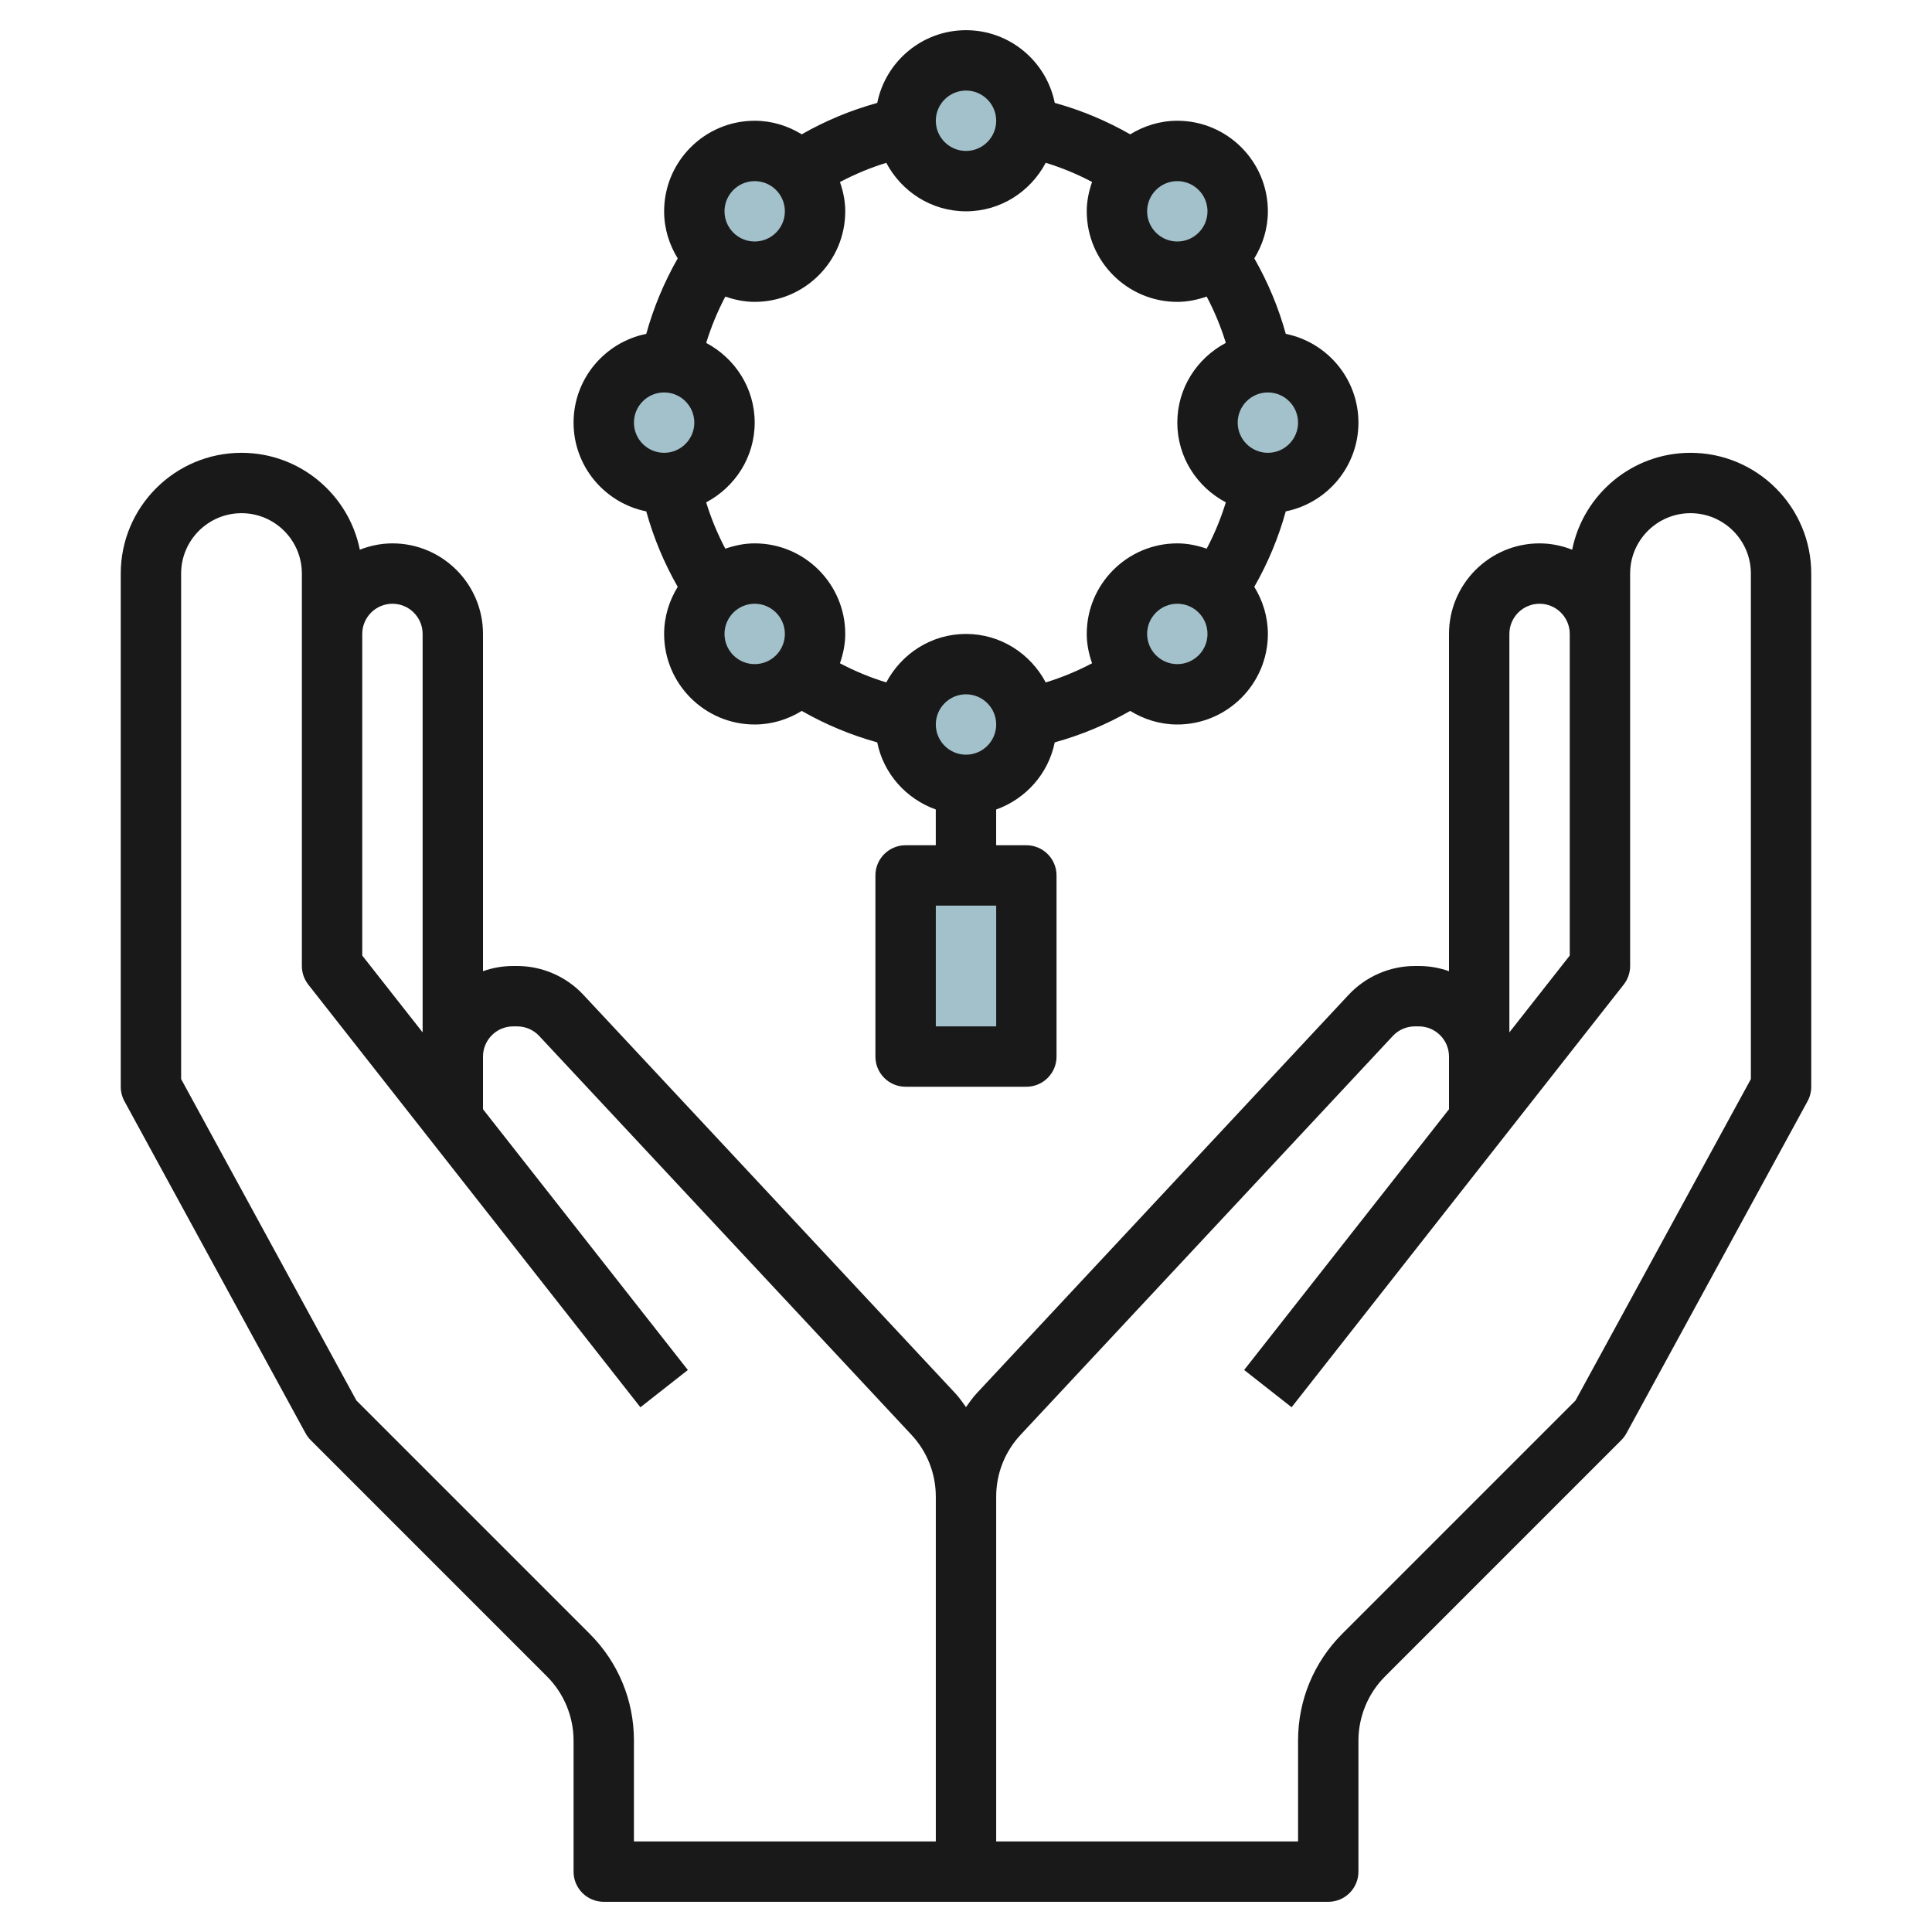 <svg id="Layer_3" enable-background="new 0 0 64 64" height="512" viewBox="0 0 64 64" width="512" xmlns="http://www.w3.org/2000/svg"><g><g fill="#a3c1ca"><circle cx="32" cy="4" r="2"/><circle cx="22" cy="14" r="2"/><circle cx="42" cy="14" r="2"/><circle cx="32" cy="24" r="2"/><circle cx="39" cy="21" r="2"/><circle cx="25" cy="21" r="2"/><circle cx="25" cy="7" r="2"/><circle cx="39" cy="7" r="2"/><path d="m30 29h4v6h-4z"/></g><g fill="#191919"><path d="m56 15c-1.935 0-3.552 1.381-3.92 3.209-.336-.13-.698-.209-1.08-.209-1.654 0-3 1.346-3 3v11.172c-.313-.111-.649-.172-1-.172h-.131c-.829 0-1.628.348-2.193.953l-12.331 13.212c-.13.139-.233.296-.345.447-.112-.151-.215-.308-.345-.447l-12.331-13.212c-.565-.605-1.364-.953-2.193-.953h-.131c-.351 0-.687.061-1 .172v-11.172c0-1.654-1.346-3-3-3-.382 0-.744.079-1.08.209-.368-1.828-1.985-3.209-3.92-3.209-2.206 0-4 1.794-4 4v17c0 .167.042.332.122.479l6 11c.046.083.104.161.171.228l7.828 7.829c.559.558.879 1.331.879 2.121v4.343c0 .552.447 1 1 1h12 12c.553 0 1-.448 1-1v-4.343c0-.79.32-1.562.879-2.121l7.828-7.829c.067-.067.125-.145.171-.228l6-11c.08-.147.122-.312.122-.479v-17c0-2.206-1.794-4-4-4zm-5 5c.552 0 1 .449 1 1v1 9.654l-2 2.545v-13.199c0-.551.448-1 1-1zm-38 0c.552 0 1 .449 1 1v13.199l-2-2.545v-9.654-1c0-.551.448-1 1-1zm6.535 34.122-7.727-7.727-5.808-10.65v-16.745c0-1.103.897-2 2-2s2 .897 2 2v2 1 10c0 .224.075.441.214.618l11 14 1.572-1.235-6.786-8.638v-1.745c0-.551.448-1 1-1h.131c.276 0 .543.116.73.317l12.331 13.212c.521.558.808 1.285.808 2.048v11.423h-10v-3.343c0-1.335-.521-2.591-1.465-3.535zm38.465-18.377-5.809 10.649-7.727 7.727c-.943.945-1.464 2.201-1.464 3.536v3.343h-10v-11.423c0-.763.287-1.489.808-2.047l12.331-13.212c.187-.202.454-.318.73-.318h.131c.552 0 1 .449 1 1v1.745l-6.786 8.637 1.572 1.235 11-14c.139-.176.214-.393.214-.617v-10-1-2c0-1.103.897-2 2-2s2 .897 2 2z"/><path d="m21.408 16.94c.242.874.591 1.71 1.042 2.5-.28.456-.45.987-.45 1.56 0 1.654 1.346 3 3 3 .573 0 1.104-.17 1.559-.45.79.451 1.626.8 2.5 1.042.209 1.038.96 1.873 1.94 2.223v1.185h-1c-.553 0-1 .448-1 1v6c0 .552.447 1 1 1h4c.553 0 1-.448 1-1v-6c0-.552-.447-1-1-1h-1v-1.184c.981-.35 1.731-1.185 1.94-2.224.874-.242 1.71-.59 2.5-1.042.457.28.988.45 1.561.45 1.654 0 3-1.346 3-3 0-.573-.17-1.104-.45-1.56.452-.791.801-1.626 1.042-2.5 1.372-.276 2.408-1.489 2.408-2.94s-1.036-2.664-2.407-2.94c-.241-.874-.591-1.71-1.042-2.501.279-.456.449-.986.449-1.559 0-1.654-1.346-3-3-3-.573 0-1.104.17-1.56.45-.79-.451-1.625-.8-2.5-1.042-.276-1.372-1.488-2.408-2.94-2.408s-2.665 1.037-2.94 2.409c-.875.242-1.711.589-2.501 1.04-.456-.279-.986-.449-1.559-.449-1.654 0-3 1.346-3 3 0 .573.17 1.104.45 1.56-.451.79-.799 1.625-1.042 2.5-1.371.275-2.408 1.488-2.408 2.94 0 1.451 1.036 2.664 2.408 2.94zm11.592 17.06h-2v-4h2zm-8-24c1.654 0 3-1.346 3-3 0-.341-.069-.664-.175-.97.492-.259 1.004-.474 1.534-.636.504.95 1.492 1.606 2.641 1.606s2.137-.656 2.641-1.607c.531.162 1.043.375 1.535.634-.106.307-.176.631-.176.973 0 1.654 1.346 3 3 3 .342 0 .666-.07.973-.176.259.492.472 1.005.634 1.535-.951.504-1.607 1.492-1.607 2.641s.656 2.137 1.607 2.641c-.162.53-.375 1.043-.634 1.535-.307-.106-.631-.176-.973-.176-1.654 0-3 1.346-3 3 0 .342.07.666.176.972-.492.259-1.004.472-1.535.634-.504-.95-1.492-1.606-2.641-1.606s-2.137.656-2.641 1.606c-.531-.162-1.043-.375-1.535-.634.106-.306.176-.63.176-.972 0-1.654-1.346-3-3-3-.342 0-.666.07-.973.176-.259-.492-.472-1.005-.634-1.535.951-.504 1.607-1.492 1.607-2.641 0-1.148-.656-2.136-1.606-2.64.162-.531.375-1.043.633-1.535.307.105.631.175.973.175zm0 12c-.552 0-1-.449-1-1s.448-1 1-1 1 .449 1 1-.448 1-1 1zm7 3c-.552 0-1-.449-1-1s.448-1 1-1 1 .449 1 1-.448 1-1 1zm7-3c-.552 0-1-.449-1-1s.448-1 1-1 1 .449 1 1-.448 1-1 1zm3-7c-.552 0-1-.449-1-1s.448-1 1-1 1 .449 1 1-.448 1-1 1zm-3-9c.552 0 1 .449 1 1s-.448 1-1 1-1-.449-1-1 .448-1 1-1zm-7-3c.552 0 1 .449 1 1s-.448 1-1 1-1-.449-1-1 .448-1 1-1zm-7 3c.552 0 1 .449 1 1s-.448 1-1 1-1-.449-1-1 .448-1 1-1zm-3 7c.552 0 1 .449 1 1s-.448 1-1 1-1-.449-1-1 .448-1 1-1z"/></g></g></svg>
